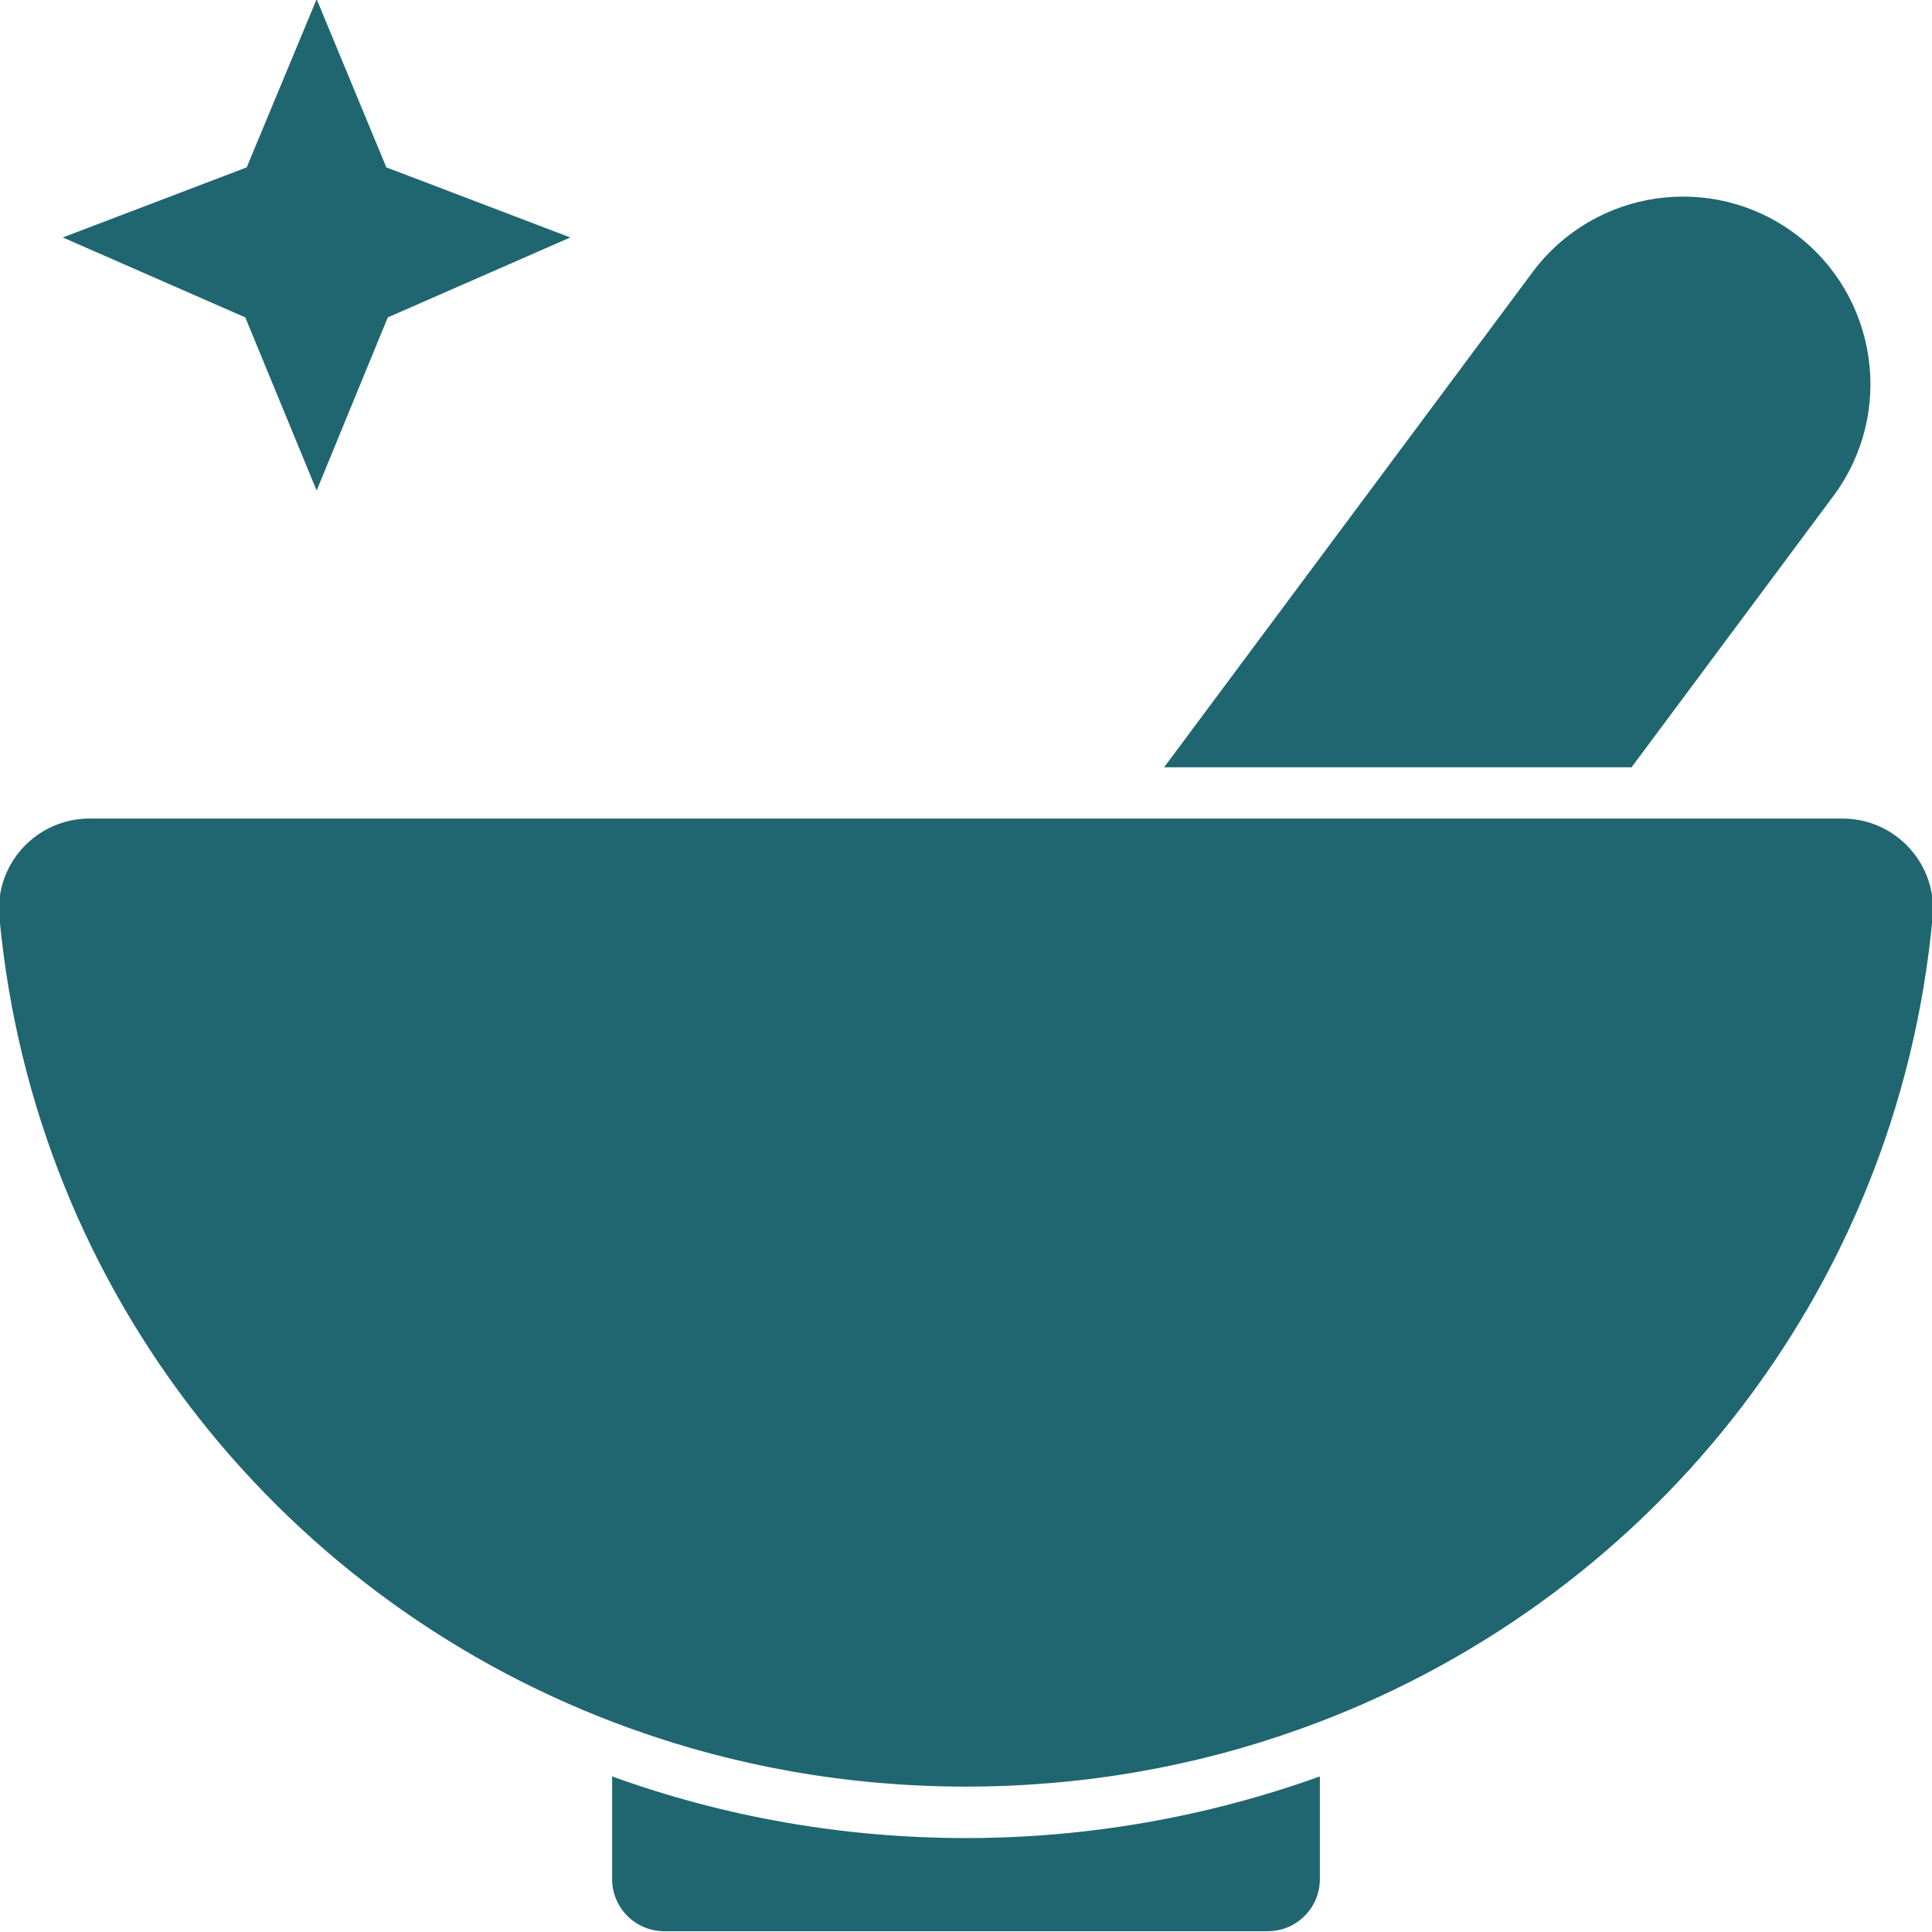 <!DOCTYPE svg PUBLIC "-//W3C//DTD SVG 1.1//EN" "http://www.w3.org/Graphics/SVG/1.1/DTD/svg11.dtd">
<!-- Uploaded to: SVG Repo, www.svgrepo.com, Transformed by: SVG Repo Mixer Tools -->
<svg fill="#206670" version="1.1" id="Capa_1" xmlns="http://www.w3.org/2000/svg" xmlns:xlink="http://www.w3.org/1999/xlink" width="64px" height="64px" viewBox="0 0 949.984 949.984" xml:space="preserve" stroke="#206670">
<g id="SVGRepo_bgCarrier" stroke-width="0"/>
<g id="SVGRepo_tracerCarrier" stroke-linecap="round" stroke-linejoin="round"/>
<g id="SVGRepo_iconCarrier"> <g> <g> <path d="M623.393,949.092c13.899,0,25.1-11.299,25.1-25.1v-49.799c-55,19.699-113.6,30.1-173.5,30.1s-118.6-10.301-173.5-30.1 v49.799c0,13.9,11.3,25.1,25.1,25.1H623.393z"/> <path d="M882.292,115.292c-40.6-30.2-98-21.8-128.3,18.8l-180.6,242.7h228.6l99.1-133.2 C931.292,202.993,922.893,145.593,882.292,115.292z"/> <path d="M310.292,849.492c51.3,18.5,106.8,28.5,164.7,28.5s113.4-10,164.7-28.5c168.899-60.699,292.899-212.699,310.1-398.599 c2.4-25.7-18-47.9-43.8-47.9h-123.6h-228.5h-509.9c-25.8,0-46.2,22.2-43.8,47.9C17.392,636.793,141.392,788.793,310.292,849.492z"/> <polygon points="155.692,239.893 190.292,155.693 279.092,116.792 189.592,82.693 155.692,0.893 121.692,82.693 32.192,116.792 120.992,155.693 "/> </g> </g> </g>
</svg>